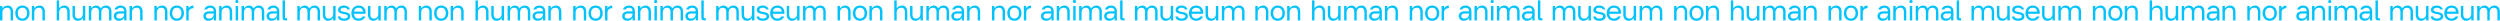 <svg width="6225" height="52" viewBox="0 0 6225 52" fill="none" xmlns="http://www.w3.org/2000/svg">
<g style="mix-blend-mode:difference">
<path d="M3131.8 50.76V31.8C3131.74 23.88 3136.06 19.2 3143.5 19.2C3148.96 19.2 3152.2 22.74 3152.2 28.74V50.76H3158.2V28.74C3158.2 19.8 3153.1 13.8 3145.06 13.8C3139.42 13.8 3133.96 16.8 3131.8 21.24V14.76H3125.8V50.76H3131.8Z" fill="#00C2FF"/>
<path d="M3181.64 51.66C3192.26 51.66 3199.34 44.1 3199.34 32.7C3199.34 21.36 3192.26 13.8 3181.64 13.8C3171.02 13.8 3163.94 21.36 3163.94 32.7C3163.94 44.1 3171.02 51.66 3181.64 51.66ZM3181.64 46.26C3174.5 46.26 3170.24 41.22 3170.24 32.7C3170.24 24.24 3174.5 19.2 3181.64 19.2C3188.78 19.2 3193.04 24.24 3193.04 32.7C3193.04 41.22 3188.78 46.26 3181.64 46.26Z" fill="#00C2FF"/>
<path d="M3211.12 50.76V31.8C3211.06 23.88 3215.38 19.2 3222.82 19.2C3228.28 19.2 3231.52 22.74 3231.52 28.74V50.76H3237.52V28.74C3237.52 19.8 3232.42 13.8 3224.38 13.8C3218.74 13.8 3213.28 16.8 3211.12 21.24V14.76H3205.12V50.76H3211.12Z" fill="#00C2FF"/>
<path d="M3272.99 50.76V31.8C3272.93 23.88 3277.25 19.2 3284.63 19.2C3290.15 19.2 3293.39 22.74 3293.39 28.74V50.76H3299.39V28.74C3299.39 19.8 3294.29 13.8 3286.25 13.8C3280.61 13.8 3275.15 16.8 3272.99 21.24V0.96H3266.99V50.76H3272.99Z" fill="#00C2FF"/>
<path d="M3319.53 51.72C3325.05 51.72 3329.97 48.72 3332.13 44.28V50.76H3338.13V14.76H3332.13V33.72C3332.19 41.64 3328.11 46.32 3321.21 46.32C3315.63 46.32 3312.33 42.78 3312.33 36.78V14.76H3306.33V36.78C3306.33 45.72 3311.73 51.72 3319.53 51.72Z" fill="#00C2FF"/>
<path d="M3389.96 13.8C3383.84 13.8 3379.04 17.1 3376.64 21.12C3374.6 16.56 3370.58 13.8 3365.42 13.8C3360.08 13.8 3355.1 16.8 3352.94 21.24V14.76H3346.94V50.76H3352.94V31.8C3352.88 23.88 3356.66 19.2 3363.08 19.2C3368.78 19.2 3372.14 22.74 3372.14 28.74V50.76H3378.14V31.44C3378.2 23.76 3381.98 19.2 3388.28 19.2C3393.98 19.2 3397.34 22.74 3397.34 28.74V50.76H3403.34V28.74C3403.34 19.8 3398.12 13.8 3389.96 13.8Z" fill="#00C2FF"/>
<path d="M3421.97 51.66C3428.27 51.66 3433.49 48.42 3434.99 43.56V50.76H3440.81V28.26C3440.81 19.56 3434.99 13.8 3426.11 13.8C3418.73 13.8 3412.85 17.76 3411.23 23.64H3417.65C3419.45 20.7 3422.39 19.2 3426.23 19.2C3431.99 19.2 3434.99 22.32 3434.99 28.26H3423.71C3414.95 28.26 3409.13 32.88 3409.13 40.08C3409.13 46.92 3414.29 51.66 3421.97 51.66ZM3423.29 46.26C3418.13 46.26 3415.43 44.1 3415.43 40.02C3415.43 35.82 3418.31 33.66 3423.77 33.66H3434.99C3434.99 41.94 3430.97 46.26 3423.29 46.26Z" fill="#00C2FF"/>
<path d="M3454.41 50.76V31.8C3454.35 23.88 3458.67 19.2 3466.11 19.2C3471.57 19.2 3474.81 22.74 3474.81 28.74V50.76H3480.81V28.74C3480.81 19.8 3475.71 13.8 3467.67 13.8C3462.03 13.8 3456.57 16.8 3454.41 21.24V14.76H3448.41V50.76H3454.41Z" fill="#00C2FF"/>
<path d="M3516.28 50.76V31.8C3516.22 23.88 3520.54 19.2 3527.98 19.2C3533.44 19.2 3536.68 22.74 3536.68 28.74V50.76H3542.68V28.74C3542.68 19.8 3537.58 13.8 3529.54 13.8C3523.9 13.8 3518.44 16.8 3516.28 21.24V14.76H3510.28V50.76H3516.28Z" fill="#00C2FF"/>
<path d="M3566.12 51.66C3576.74 51.66 3583.82 44.1 3583.82 32.7C3583.82 21.36 3576.74 13.8 3566.12 13.8C3555.5 13.8 3548.42 21.36 3548.42 32.7C3548.42 44.1 3555.5 51.66 3566.12 51.66ZM3566.12 46.26C3558.98 46.26 3554.72 41.22 3554.72 32.7C3554.72 24.24 3558.98 19.2 3566.12 19.2C3573.26 19.2 3577.52 24.24 3577.52 32.7C3577.52 41.22 3573.26 46.26 3566.12 46.26Z" fill="#00C2FF"/>
<path d="M3595.6 50.76V31.56C3595.54 24.54 3599.98 20.4 3607.54 20.4V13.8C3601.9 13.8 3597.1 16.8 3595.6 21.24V14.76H3589.6V50.76H3595.6Z" fill="#00C2FF"/>
<path d="M3645.05 51.66C3651.35 51.66 3656.57 48.42 3658.07 43.56V50.76H3663.89V28.26C3663.89 19.56 3658.07 13.8 3649.19 13.8C3641.81 13.8 3635.93 17.76 3634.31 23.64H3640.73C3642.53 20.7 3645.47 19.2 3649.31 19.2C3655.07 19.2 3658.07 22.32 3658.07 28.26H3646.79C3638.03 28.26 3632.21 32.88 3632.21 40.08C3632.21 46.92 3637.37 51.66 3645.05 51.66ZM3646.37 46.26C3641.21 46.26 3638.51 44.1 3638.51 40.02C3638.51 35.82 3641.39 33.66 3646.85 33.66H3658.07C3658.07 41.94 3654.05 46.26 3646.37 46.26Z" fill="#00C2FF"/>
<path d="M3677.48 50.76V31.8C3677.42 23.88 3681.74 19.2 3689.18 19.2C3694.64 19.2 3697.88 22.74 3697.88 28.74V50.76H3703.88V28.74C3703.88 19.8 3698.78 13.8 3690.74 13.8C3685.1 13.8 3679.64 16.8 3677.48 21.24V14.76H3671.48V50.76H3677.48Z" fill="#00C2FF"/>
<path d="M3715.62 7.56C3718.08 7.56 3719.7 6.06 3719.7 3.78C3719.7 1.5 3718.08 0 3715.62 0C3713.16 0 3711.54 1.5 3711.54 3.78C3711.54 6.06 3713.16 7.56 3715.62 7.56ZM3718.62 50.76V14.76H3712.62V50.76H3718.62Z" fill="#00C2FF"/>
<path d="M3770.4 13.8C3764.28 13.8 3759.48 17.1 3757.08 21.12C3755.04 16.56 3751.02 13.8 3745.86 13.8C3740.52 13.8 3735.54 16.8 3733.38 21.24V14.76H3727.38V50.76H3733.38V31.8C3733.32 23.88 3737.1 19.2 3743.52 19.2C3749.22 19.2 3752.58 22.74 3752.58 28.74V50.76H3758.58V31.44C3758.64 23.76 3762.42 19.2 3768.72 19.2C3774.42 19.2 3777.78 22.74 3777.78 28.74V50.76H3783.78V28.74C3783.78 19.8 3778.56 13.8 3770.4 13.8Z" fill="#00C2FF"/>
<path d="M3802.41 51.66C3808.71 51.66 3813.93 48.42 3815.43 43.56V50.76H3821.25V28.26C3821.25 19.56 3815.43 13.8 3806.55 13.8C3799.17 13.8 3793.29 17.76 3791.67 23.64H3798.09C3799.89 20.7 3802.83 19.2 3806.67 19.2C3812.43 19.2 3815.43 22.32 3815.43 28.26H3804.15C3795.39 28.26 3789.57 32.88 3789.57 40.08C3789.57 46.92 3794.73 51.66 3802.41 51.66ZM3803.73 46.26C3798.57 46.26 3795.87 44.1 3795.87 40.02C3795.87 35.82 3798.75 33.66 3804.21 33.66H3815.43C3815.43 41.94 3811.41 46.26 3803.73 46.26Z" fill="#00C2FF"/>
<path d="M3840.39 50.76V45.36H3838.59C3836.07 45.36 3835.41 44.82 3835.41 42.6V0.96H3829.41V44.04C3829.41 49.44 3831.27 50.76 3838.59 50.76H3840.39Z" fill="#00C2FF"/>
<path d="M3909.28 13.8C3903.16 13.8 3898.36 17.1 3895.96 21.12C3893.92 16.56 3889.9 13.8 3884.74 13.8C3879.4 13.8 3874.42 16.8 3872.26 21.24V14.76H3866.26V50.76H3872.26V31.8C3872.2 23.88 3875.98 19.2 3882.4 19.2C3888.1 19.2 3891.46 22.74 3891.46 28.74V50.76H3897.46V31.44C3897.52 23.76 3901.3 19.2 3907.6 19.2C3913.3 19.2 3916.66 22.74 3916.66 28.74V50.76H3922.66V28.74C3922.66 19.8 3917.44 13.8 3909.28 13.8Z" fill="#00C2FF"/>
<path d="M3942.84 51.72C3948.36 51.72 3953.28 48.72 3955.44 44.28V50.76H3961.44V14.76H3955.44V33.72C3955.5 41.64 3951.42 46.32 3944.52 46.32C3938.94 46.32 3935.64 42.78 3935.64 36.78V14.76H3929.64V36.78C3929.64 45.72 3935.04 51.72 3942.84 51.72Z" fill="#00C2FF"/>
<path d="M3982.4 51.66C3991.82 51.66 3998.06 47.52 3998.06 40.98C3998.06 25.86 3973.82 32.88 3973.82 24.48C3973.82 21.36 3977.18 19.14 3982.22 19.14C3986.9 19.14 3990.44 21 3991.04 23.64H3996.92C3995.84 17.76 3989.96 13.8 3981.92 13.8C3973.4 13.8 3967.52 18.12 3967.52 24.96C3967.52 38.04 3991.82 32.16 3991.82 40.44C3991.82 43.86 3988.46 46.26 3982.76 46.26C3976.94 46.26 3973.22 44.1 3973.22 40.92H3967.22C3967.22 47.34 3972.92 51.66 3982.4 51.66Z" fill="#00C2FF"/>
<path d="M4018.92 13.8C4008.06 13.8 4000.8 21.36 4000.8 32.76C4000.8 44.1 4008 51.66 4018.74 51.66C4026.72 51.66 4033.5 47.4 4035.66 40.98H4028.7C4026.78 44.46 4023.36 46.26 4018.74 46.26C4011.6 46.26 4007.58 42.18 4007.16 34.32H4036.14C4036.2 33.3 4036.26 32.34 4036.26 31.86C4036.38 21.06 4029.42 13.86 4018.92 13.8ZM4018.98 19.2C4025.28 19.2 4028.94 22.5 4029.84 28.92H4007.4C4008.48 22.5 4012.38 19.2 4018.98 19.2Z" fill="#00C2FF"/>
<path d="M4055.24 51.72C4060.76 51.72 4065.68 48.72 4067.84 44.28V50.76H4073.84V14.76H4067.84V33.72C4067.9 41.64 4063.82 46.32 4056.92 46.32C4051.34 46.32 4048.04 42.78 4048.04 36.78V14.76H4042.04V36.78C4042.04 45.72 4047.44 51.72 4055.24 51.72Z" fill="#00C2FF"/>
<path d="M4125.67 13.8C4119.55 13.8 4114.75 17.1 4112.35 21.12C4110.31 16.56 4106.29 13.8 4101.13 13.8C4095.79 13.8 4090.81 16.8 4088.65 21.24V14.76H4082.65V50.76H4088.65V31.8C4088.59 23.88 4092.37 19.2 4098.79 19.2C4104.49 19.2 4107.85 22.74 4107.85 28.74V50.76H4113.85V31.44C4113.91 23.76 4117.69 19.2 4123.99 19.2C4129.69 19.2 4133.05 22.74 4133.05 28.74V50.76H4139.05V28.74C4139.05 19.8 4133.83 13.8 4125.67 13.8Z" fill="#00C2FF"/>
<path d="M4174.57 50.76V31.8C4174.51 23.88 4178.83 19.2 4186.27 19.2C4191.73 19.2 4194.97 22.74 4194.97 28.74V50.76H4200.97V28.74C4200.97 19.8 4195.87 13.8 4187.83 13.8C4182.19 13.8 4176.73 16.8 4174.57 21.24V14.76H4168.57V50.76H4174.57Z" fill="#00C2FF"/>
<path d="M4224.42 51.66C4235.04 51.66 4242.11 44.1 4242.11 32.7C4242.11 21.36 4235.04 13.8 4224.42 13.8C4213.8 13.8 4206.72 21.36 4206.72 32.7C4206.72 44.1 4213.8 51.66 4224.42 51.66ZM4224.42 46.26C4217.28 46.26 4213.02 41.22 4213.02 32.7C4213.02 24.24 4217.28 19.2 4224.42 19.2C4231.56 19.2 4235.82 24.24 4235.82 32.7C4235.82 41.22 4231.56 46.26 4224.42 46.26Z" fill="#00C2FF"/>
<path d="M4253.89 50.76V31.8C4253.83 23.88 4258.15 19.2 4265.59 19.2C4271.05 19.2 4274.29 22.74 4274.29 28.74V50.76H4280.29V28.74C4280.29 19.8 4275.19 13.8 4267.15 13.8C4261.51 13.8 4256.05 16.8 4253.89 21.24V14.76H4247.89V50.76H4253.89Z" fill="#00C2FF"/>
<path d="M4315.77 50.76V31.8C4315.71 23.88 4320.03 19.2 4327.41 19.2C4332.93 19.2 4336.17 22.74 4336.17 28.74V50.76H4342.17V28.74C4342.17 19.8 4337.07 13.8 4329.03 13.8C4323.39 13.8 4317.93 16.8 4315.77 21.24V0.96H4309.77V50.76H4315.77Z" fill="#00C2FF"/>
<path d="M4362.31 51.72C4367.83 51.72 4372.75 48.72 4374.91 44.28V50.76H4380.91V14.76H4374.91V33.72C4374.97 41.64 4370.89 46.32 4363.99 46.32C4358.41 46.32 4355.11 42.78 4355.11 36.78V14.76H4349.11V36.78C4349.11 45.72 4354.51 51.72 4362.31 51.72Z" fill="#00C2FF"/>
<path d="M4432.74 13.8C4426.62 13.8 4421.82 17.1 4419.42 21.12C4417.38 16.56 4413.36 13.8 4408.2 13.8C4402.86 13.8 4397.88 16.8 4395.72 21.24V14.76H4389.72V50.76H4395.72V31.8C4395.66 23.88 4399.44 19.2 4405.86 19.2C4411.56 19.2 4414.92 22.74 4414.92 28.74V50.76H4420.92V31.44C4420.98 23.76 4424.76 19.2 4431.06 19.2C4436.76 19.2 4440.12 22.74 4440.12 28.74V50.76H4446.12V28.74C4446.12 19.8 4440.9 13.8 4432.74 13.8Z" fill="#00C2FF"/>
<path d="M4464.74 51.66C4471.04 51.66 4476.26 48.42 4477.76 43.56V50.76H4483.58V28.26C4483.58 19.56 4477.76 13.8 4468.88 13.8C4461.5 13.8 4455.62 17.76 4454 23.64H4460.42C4462.22 20.7 4465.16 19.2 4469 19.2C4474.76 19.2 4477.76 22.32 4477.76 28.26H4466.48C4457.72 28.26 4451.9 32.88 4451.9 40.08C4451.9 46.92 4457.06 51.66 4464.74 51.66ZM4466.06 46.26C4460.9 46.26 4458.2 44.1 4458.2 40.02C4458.2 35.82 4461.08 33.66 4466.54 33.66H4477.76C4477.76 41.94 4473.74 46.26 4466.06 46.26Z" fill="#00C2FF"/>
<path d="M4497.18 50.76V31.8C4497.12 23.88 4501.44 19.2 4508.88 19.2C4514.34 19.2 4517.58 22.74 4517.58 28.74V50.76H4523.58V28.74C4523.58 19.8 4518.48 13.8 4510.44 13.8C4504.8 13.8 4499.34 16.8 4497.18 21.24V14.76H4491.18V50.76H4497.18Z" fill="#00C2FF"/>
<path d="M4559.06 50.76V31.8C4559 23.88 4563.32 19.2 4570.76 19.2C4576.22 19.2 4579.46 22.74 4579.46 28.74V50.76H4585.46V28.74C4585.46 19.8 4580.36 13.8 4572.32 13.8C4566.68 13.8 4561.22 16.8 4559.06 21.24V14.76H4553.06V50.76H4559.06Z" fill="#00C2FF"/>
<path d="M4608.9 51.66C4619.52 51.66 4626.6 44.1 4626.6 32.7C4626.6 21.36 4619.52 13.8 4608.9 13.8C4598.28 13.8 4591.2 21.36 4591.2 32.7C4591.2 44.1 4598.28 51.66 4608.9 51.66ZM4608.9 46.26C4601.76 46.26 4597.5 41.22 4597.5 32.7C4597.5 24.24 4601.76 19.2 4608.9 19.2C4616.04 19.2 4620.3 24.24 4620.3 32.7C4620.3 41.22 4616.04 46.26 4608.9 46.26Z" fill="#00C2FF"/>
<path d="M4638.37 50.76V31.56C4638.31 24.54 4642.75 20.4 4650.31 20.4V13.8C4644.67 13.8 4639.87 16.8 4638.37 21.24V14.76H4632.37V50.76H4638.37Z" fill="#00C2FF"/>
<path d="M4687.82 51.66C4694.12 51.66 4699.34 48.42 4700.84 43.56V50.76H4706.66V28.26C4706.66 19.56 4700.84 13.8 4691.96 13.8C4684.58 13.8 4678.7 17.76 4677.08 23.64H4683.5C4685.3 20.7 4688.24 19.2 4692.08 19.2C4697.84 19.2 4700.84 22.32 4700.84 28.26H4689.56C4680.8 28.26 4674.98 32.88 4674.98 40.08C4674.98 46.92 4680.14 51.66 4687.82 51.66ZM4689.14 46.26C4683.98 46.26 4681.28 44.1 4681.28 40.02C4681.28 35.82 4684.16 33.66 4689.62 33.66H4700.84C4700.84 41.94 4696.82 46.26 4689.14 46.26Z" fill="#00C2FF"/>
<path d="M4720.26 50.76V31.8C4720.2 23.88 4724.51 19.2 4731.95 19.2C4737.41 19.2 4740.66 22.74 4740.66 28.74V50.76H4746.66V28.74C4746.66 19.8 4741.56 13.8 4733.52 13.8C4727.88 13.8 4722.42 16.8 4720.26 21.24V14.76H4714.26V50.76H4720.26Z" fill="#00C2FF"/>
<path d="M4758.4 7.56C4760.86 7.56 4762.48 6.06 4762.48 3.78C4762.48 1.5 4760.86 0 4758.4 0C4755.94 0 4754.32 1.5 4754.32 3.78C4754.32 6.06 4755.94 7.56 4758.4 7.56ZM4761.4 50.76V14.76H4755.4V50.76H4761.4Z" fill="#00C2FF"/>
<path d="M4813.18 13.8C4807.06 13.8 4802.26 17.1 4799.86 21.12C4797.82 16.56 4793.8 13.8 4788.64 13.8C4783.3 13.8 4778.32 16.8 4776.16 21.24V14.76H4770.16V50.76H4776.16V31.8C4776.1 23.88 4779.88 19.2 4786.3 19.2C4792 19.2 4795.36 22.74 4795.36 28.74V50.76H4801.36V31.44C4801.42 23.76 4805.2 19.2 4811.5 19.2C4817.2 19.2 4820.56 22.74 4820.56 28.74V50.76H4826.56V28.74C4826.56 19.8 4821.34 13.8 4813.18 13.8Z" fill="#00C2FF"/>
<path d="M4845.18 51.66C4851.48 51.66 4856.7 48.42 4858.2 43.56V50.76H4864.02V28.26C4864.02 19.56 4858.2 13.8 4849.32 13.8C4841.94 13.8 4836.06 17.76 4834.44 23.64H4840.86C4842.66 20.7 4845.6 19.2 4849.44 19.2C4855.2 19.2 4858.2 22.32 4858.2 28.26H4846.92C4838.16 28.26 4832.34 32.88 4832.34 40.08C4832.34 46.92 4837.5 51.66 4845.18 51.66ZM4846.5 46.26C4841.34 46.26 4838.64 44.1 4838.64 40.02C4838.64 35.82 4841.52 33.66 4846.98 33.66H4858.2C4858.2 41.94 4854.18 46.26 4846.5 46.26Z" fill="#00C2FF"/>
<path d="M4883.16 50.76V45.36H4881.36C4878.84 45.36 4878.18 44.82 4878.18 42.6V0.96H4872.18V44.04C4872.18 49.44 4874.04 50.76 4881.36 50.76H4883.16Z" fill="#00C2FF"/>
<path d="M4952.05 13.8C4945.93 13.8 4941.13 17.1 4938.73 21.12C4936.69 16.56 4932.67 13.8 4927.51 13.8C4922.17 13.8 4917.19 16.8 4915.03 21.24V14.76H4909.03V50.76H4915.03V31.8C4914.97 23.88 4918.75 19.2 4925.17 19.2C4930.87 19.2 4934.23 22.74 4934.23 28.74V50.76H4940.23V31.44C4940.29 23.76 4944.07 19.2 4950.37 19.2C4956.07 19.2 4959.43 22.74 4959.43 28.74V50.76H4965.43V28.74C4965.43 19.8 4960.21 13.8 4952.05 13.8Z" fill="#00C2FF"/>
<path d="M4985.62 51.72C4991.14 51.72 4996.06 48.72 4998.22 44.28V50.76H5004.22V14.76H4998.22V33.72C4998.28 41.64 4994.2 46.32 4987.3 46.32C4981.72 46.32 4978.42 42.78 4978.42 36.78V14.76H4972.42V36.78C4972.42 45.72 4977.82 51.72 4985.62 51.72Z" fill="#00C2FF"/>
<path d="M5025.18 51.66C5034.6 51.66 5040.84 47.52 5040.84 40.98C5040.84 25.86 5016.6 32.88 5016.6 24.48C5016.6 21.36 5019.96 19.14 5025 19.14C5029.68 19.14 5033.22 21 5033.82 23.64H5039.7C5038.62 17.76 5032.74 13.8 5024.7 13.8C5016.18 13.8 5010.3 18.12 5010.3 24.96C5010.3 38.04 5034.6 32.16 5034.6 40.44C5034.6 43.86 5031.24 46.26 5025.54 46.26C5019.72 46.26 5016 44.1 5016 40.92H5010C5010 47.34 5015.7 51.66 5025.18 51.66Z" fill="#00C2FF"/>
<path d="M5061.69 13.8C5050.83 13.8 5043.57 21.36 5043.57 32.76C5043.57 44.1 5050.77 51.66 5061.51 51.66C5069.49 51.66 5076.27 47.4 5078.43 40.98H5071.47C5069.55 44.46 5066.13 46.26 5061.51 46.26C5054.37 46.26 5050.35 42.18 5049.93 34.32H5078.91C5078.97 33.3 5079.03 32.34 5079.03 31.86C5079.15 21.06 5072.19 13.86 5061.69 13.8ZM5061.75 19.2C5068.05 19.2 5071.71 22.5 5072.61 28.92H5050.17C5051.25 22.5 5055.15 19.2 5061.75 19.2Z" fill="#00C2FF"/>
<path d="M5098.02 51.72C5103.54 51.72 5108.46 48.72 5110.62 44.28V50.76H5116.62V14.76H5110.62V33.72C5110.68 41.64 5106.6 46.32 5099.7 46.32C5094.12 46.32 5090.82 42.78 5090.82 36.78V14.76H5084.82V36.78C5084.82 45.72 5090.22 51.72 5098.02 51.72Z" fill="#00C2FF"/>
<path d="M5168.44 13.8C5162.32 13.8 5157.52 17.1 5155.12 21.12C5153.08 16.56 5149.06 13.8 5143.9 13.8C5138.56 13.8 5133.58 16.8 5131.42 21.24V14.76H5125.42V50.76H5131.42V31.8C5131.36 23.88 5135.14 19.2 5141.56 19.2C5147.26 19.2 5150.62 22.74 5150.62 28.74V50.76H5156.62V31.44C5156.68 23.76 5160.46 19.2 5166.76 19.2C5172.46 19.2 5175.82 22.74 5175.82 28.74V50.76H5181.82V28.74C5181.82 19.8 5176.6 13.8 5168.44 13.8Z" fill="#00C2FF"/>
<path d="M5217.35 50.76V31.8C5217.29 23.88 5221.61 19.2 5229.05 19.2C5234.51 19.2 5237.75 22.74 5237.75 28.74V50.76H5243.75V28.74C5243.75 19.8 5238.65 13.8 5230.61 13.8C5224.97 13.8 5219.51 16.8 5217.35 21.24V14.76H5211.35V50.76H5217.35Z" fill="#00C2FF"/>
<path d="M5267.19 51.66C5277.81 51.66 5284.89 44.1 5284.89 32.7C5284.89 21.36 5277.81 13.8 5267.19 13.8C5256.57 13.8 5249.49 21.36 5249.49 32.7C5249.49 44.1 5256.57 51.66 5267.19 51.66ZM5267.19 46.26C5260.05 46.26 5255.79 41.22 5255.79 32.7C5255.79 24.24 5260.05 19.2 5267.19 19.2C5274.33 19.2 5278.59 24.24 5278.59 32.7C5278.59 41.22 5274.33 46.26 5267.19 46.26Z" fill="#00C2FF"/>
<path d="M5296.66 50.76V31.8C5296.6 23.88 5300.92 19.2 5308.36 19.2C5313.82 19.2 5317.06 22.74 5317.06 28.74V50.76H5323.06V28.74C5323.06 19.8 5317.96 13.8 5309.92 13.8C5304.28 13.8 5298.82 16.8 5296.66 21.24V14.76H5290.66V50.76H5296.66Z" fill="#00C2FF"/>
<path d="M5358.54 50.76V31.8C5358.48 23.88 5362.8 19.2 5370.18 19.2C5375.7 19.2 5378.94 22.74 5378.94 28.74V50.76H5384.94V28.74C5384.94 19.8 5379.84 13.8 5371.8 13.8C5366.16 13.8 5360.7 16.8 5358.54 21.24V0.96H5352.54V50.76H5358.54Z" fill="#00C2FF"/>
<path d="M5405.08 51.72C5410.6 51.72 5415.52 48.72 5417.68 44.28V50.76H5423.68V14.76H5417.68V33.72C5417.74 41.64 5413.66 46.32 5406.76 46.32C5401.18 46.32 5397.88 42.78 5397.88 36.78V14.76H5391.88V36.78C5391.88 45.72 5397.28 51.72 5405.08 51.72Z" fill="#00C2FF"/>
<path d="M5475.51 13.8C5469.39 13.8 5464.59 17.1 5462.19 21.12C5460.15 16.56 5456.13 13.8 5450.97 13.8C5445.63 13.8 5440.65 16.8 5438.49 21.24V14.76H5432.49V50.76H5438.49V31.8C5438.43 23.88 5442.21 19.2 5448.63 19.2C5454.33 19.2 5457.69 22.74 5457.69 28.74V50.76H5463.69V31.44C5463.75 23.76 5467.53 19.2 5473.83 19.2C5479.53 19.2 5482.89 22.74 5482.89 28.74V50.76H5488.89V28.74C5488.89 19.8 5483.67 13.8 5475.51 13.8Z" fill="#00C2FF"/>
<path d="M5507.52 51.66C5513.82 51.66 5519.04 48.42 5520.54 43.56V50.76H5526.36V28.26C5526.36 19.56 5520.54 13.8 5511.66 13.8C5504.28 13.8 5498.4 17.76 5496.78 23.64H5503.2C5505 20.7 5507.94 19.2 5511.78 19.2C5517.54 19.2 5520.54 22.32 5520.54 28.26H5509.26C5500.5 28.26 5494.68 32.88 5494.68 40.08C5494.68 46.92 5499.84 51.66 5507.52 51.66ZM5508.84 46.26C5503.68 46.26 5500.98 44.1 5500.98 40.02C5500.98 35.82 5503.86 33.66 5509.32 33.66H5520.54C5520.54 41.94 5516.52 46.26 5508.84 46.26Z" fill="#00C2FF"/>
<path d="M5539.95 50.76V31.8C5539.89 23.88 5544.21 19.2 5551.65 19.2C5557.11 19.2 5560.35 22.74 5560.35 28.74V50.76H5566.35V28.74C5566.35 19.8 5561.25 13.8 5553.21 13.8C5547.57 13.8 5542.11 16.8 5539.95 21.24V14.76H5533.95V50.76H5539.95Z" fill="#00C2FF"/>
<path d="M5601.83 50.76V31.8C5601.77 23.88 5606.09 19.2 5613.53 19.2C5618.99 19.2 5622.23 22.74 5622.23 28.74V50.76H5628.23V28.74C5628.23 19.8 5623.13 13.8 5615.09 13.8C5609.45 13.8 5603.99 16.8 5601.83 21.24V14.76H5595.83V50.76H5601.83Z" fill="#00C2FF"/>
<path d="M5651.67 51.66C5662.29 51.66 5669.37 44.1 5669.37 32.7C5669.37 21.36 5662.29 13.8 5651.67 13.8C5641.05 13.8 5633.97 21.36 5633.97 32.7C5633.97 44.1 5641.05 51.66 5651.67 51.66ZM5651.67 46.26C5644.53 46.26 5640.27 41.22 5640.27 32.7C5640.27 24.24 5644.53 19.2 5651.67 19.2C5658.81 19.2 5663.07 24.24 5663.07 32.7C5663.07 41.22 5658.81 46.26 5651.67 46.26Z" fill="#00C2FF"/>
<path d="M5681.15 50.76V31.56C5681.09 24.54 5685.53 20.4 5693.09 20.4V13.8C5687.45 13.8 5682.65 16.8 5681.15 21.24V14.76H5675.15V50.76H5681.15Z" fill="#00C2FF"/>
<path d="M5730.59 51.66C5736.89 51.66 5742.11 48.42 5743.61 43.56V50.76H5749.43V28.26C5749.43 19.56 5743.61 13.8 5734.73 13.8C5727.35 13.8 5721.47 17.76 5719.85 23.64H5726.27C5728.07 20.7 5731.01 19.2 5734.85 19.2C5740.61 19.2 5743.61 22.32 5743.61 28.26H5732.33C5723.57 28.26 5717.75 32.88 5717.75 40.08C5717.75 46.92 5722.91 51.66 5730.59 51.66ZM5731.91 46.26C5726.75 46.26 5724.05 44.1 5724.05 40.02C5724.05 35.82 5726.93 33.66 5732.39 33.66H5743.61C5743.61 41.94 5739.59 46.26 5731.91 46.26Z" fill="#00C2FF"/>
<path d="M5763.03 50.76V31.8C5762.97 23.88 5767.29 19.2 5774.73 19.2C5780.19 19.2 5783.43 22.74 5783.43 28.74V50.76H5789.43V28.74C5789.43 19.8 5784.33 13.8 5776.29 13.8C5770.65 13.8 5765.19 16.8 5763.03 21.24V14.76H5757.03V50.76H5763.03Z" fill="#00C2FF"/>
<path d="M5801.17 7.56C5803.63 7.56 5805.25 6.06 5805.25 3.78C5805.25 1.5 5803.63 0 5801.17 0C5798.71 0 5797.09 1.5 5797.09 3.78C5797.09 6.06 5798.71 7.56 5801.17 7.56ZM5804.17 50.76V14.76H5798.17V50.76H5804.17Z" fill="#00C2FF"/>
<path d="M5855.95 13.8C5849.83 13.8 5845.03 17.1 5842.63 21.12C5840.59 16.56 5836.57 13.8 5831.41 13.8C5826.07 13.8 5821.09 16.8 5818.93 21.24V14.76H5812.93V50.76H5818.93V31.8C5818.87 23.88 5822.65 19.2 5829.07 19.2C5834.77 19.2 5838.13 22.74 5838.13 28.74V50.76H5844.13V31.44C5844.19 23.76 5847.97 19.2 5854.27 19.2C5859.97 19.2 5863.33 22.74 5863.33 28.74V50.76H5869.33V28.74C5869.33 19.8 5864.11 13.8 5855.95 13.8Z" fill="#00C2FF"/>
<path d="M5887.96 51.66C5894.26 51.66 5899.48 48.42 5900.98 43.56V50.76H5906.8V28.26C5906.8 19.56 5900.98 13.8 5892.1 13.8C5884.72 13.8 5878.84 17.76 5877.22 23.64H5883.64C5885.44 20.7 5888.38 19.2 5892.22 19.2C5897.98 19.2 5900.98 22.32 5900.98 28.26H5889.7C5880.94 28.26 5875.12 32.88 5875.12 40.08C5875.12 46.92 5880.28 51.66 5887.96 51.66ZM5889.28 46.26C5884.12 46.26 5881.42 44.1 5881.42 40.02C5881.42 35.82 5884.3 33.66 5889.76 33.66H5900.98C5900.98 41.94 5896.96 46.26 5889.28 46.26Z" fill="#00C2FF"/>
<path d="M5925.94 50.76V45.36H5924.14C5921.62 45.36 5920.96 44.82 5920.96 42.6V0.96H5914.96V44.04C5914.96 49.44 5916.82 50.76 5924.14 50.76H5925.94Z" fill="#00C2FF"/>
<path d="M5994.82 13.8C5988.7 13.8 5983.9 17.1 5981.5 21.12C5979.46 16.56 5975.44 13.8 5970.28 13.8C5964.94 13.8 5959.96 16.8 5957.8 21.24V14.76H5951.8V50.76H5957.8V31.8C5957.74 23.88 5961.52 19.2 5967.94 19.2C5973.64 19.2 5977 22.74 5977 28.74V50.76H5983V31.44C5983.06 23.76 5986.84 19.2 5993.14 19.2C5998.84 19.2 6002.2 22.74 6002.2 28.74V50.76H6008.2V28.74C6008.2 19.8 6002.98 13.8 5994.82 13.8Z" fill="#00C2FF"/>
<path d="M6028.39 51.72C6033.91 51.72 6038.83 48.72 6040.99 44.28V50.76H6046.99V14.76H6040.99V33.72C6041.05 41.64 6036.97 46.32 6030.07 46.32C6024.49 46.32 6021.19 42.78 6021.19 36.78V14.76H6015.19V36.78C6015.19 45.72 6020.59 51.72 6028.39 51.72Z" fill="#00C2FF"/>
<path d="M6067.95 51.66C6077.37 51.66 6083.61 47.52 6083.61 40.98C6083.61 25.86 6059.37 32.88 6059.37 24.48C6059.37 21.36 6062.73 19.14 6067.77 19.14C6072.45 19.14 6075.99 21 6076.59 23.64H6082.47C6081.39 17.76 6075.51 13.8 6067.47 13.8C6058.95 13.8 6053.07 18.12 6053.07 24.96C6053.07 38.04 6077.37 32.16 6077.37 40.44C6077.37 43.86 6074.01 46.26 6068.31 46.26C6062.49 46.26 6058.77 44.1 6058.77 40.92H6052.77C6052.77 47.34 6058.47 51.66 6067.95 51.66Z" fill="#00C2FF"/>
<path d="M6104.47 13.8C6093.61 13.8 6086.35 21.36 6086.35 32.76C6086.35 44.1 6093.55 51.66 6104.29 51.66C6112.27 51.66 6119.05 47.4 6121.21 40.98H6114.25C6112.33 44.46 6108.91 46.26 6104.29 46.26C6097.15 46.26 6093.13 42.18 6092.71 34.32H6121.69C6121.75 33.3 6121.81 32.34 6121.81 31.86C6121.93 21.06 6114.97 13.86 6104.47 13.8ZM6104.53 19.2C6110.83 19.2 6114.49 22.5 6115.39 28.92H6092.95C6094.03 22.5 6097.93 19.2 6104.53 19.2Z" fill="#00C2FF"/>
<path d="M6140.79 51.72C6146.31 51.72 6151.23 48.72 6153.39 44.28V50.76H6159.39V14.76H6153.39V33.72C6153.45 41.64 6149.37 46.32 6142.47 46.32C6136.89 46.32 6133.59 42.78 6133.59 36.78V14.76H6127.59V36.78C6127.59 45.72 6132.99 51.72 6140.79 51.72Z" fill="#00C2FF"/>
<path d="M6211.22 13.8C6205.1 13.8 6200.3 17.1 6197.9 21.12C6195.86 16.56 6191.84 13.8 6186.68 13.8C6181.34 13.8 6176.36 16.8 6174.2 21.24V14.76H6168.2V50.76H6174.2V31.8C6174.14 23.88 6177.92 19.2 6184.34 19.2C6190.04 19.2 6193.4 22.74 6193.4 28.74V50.76H6199.4V31.44C6199.46 23.76 6203.24 19.2 6209.54 19.2C6215.24 19.2 6218.6 22.74 6218.6 28.74V50.76H6224.6V28.74C6224.6 19.8 6219.38 13.8 6211.22 13.8Z" fill="#00C2FF"/>
</g>
<g style="mix-blend-mode:difference">
<path d="M6 50.76V31.8C5.94 23.88 10.26 19.2 17.7 19.2C23.16 19.2 26.4 22.74 26.4 28.74V50.76H32.4V28.74C32.4 19.8 27.3 13.8 19.26 13.8C13.62 13.8 8.16 16.8 6 21.24V14.76H0V50.76H6Z" fill="#00C2FF"/>
<path d="M55.841 51.66C66.461 51.66 73.541 44.1 73.541 32.7C73.541 21.36 66.461 13.8 55.841 13.8C45.221 13.8 38.141 21.36 38.141 32.7C38.141 44.1 45.221 51.66 55.841 51.66ZM55.841 46.26C48.701 46.26 44.441 41.22 44.441 32.7C44.441 24.24 48.701 19.2 55.841 19.2C62.981 19.2 67.241 24.24 67.241 32.7C67.241 41.22 62.981 46.26 55.841 46.26Z" fill="#00C2FF"/>
<path d="M85.315 50.76V31.8C85.255 23.88 89.575 19.2 97.015 19.2C102.475 19.2 105.715 22.74 105.715 28.74V50.76H111.715V28.74C111.715 19.8 106.615 13.8 98.575 13.8C92.935 13.8 87.475 16.8 85.315 21.24V14.76H79.315V50.76H85.315Z" fill="#00C2FF"/>
<path d="M147.193 50.76V31.8C147.133 23.88 151.453 19.2 158.833 19.2C164.353 19.2 167.593 22.74 167.593 28.74V50.76H173.593V28.74C173.593 19.8 168.493 13.8 160.453 13.8C154.813 13.8 149.353 16.8 147.193 21.24V0.96H141.193V50.76H147.193Z" fill="#00C2FF"/>
<path d="M193.734 51.72C199.254 51.72 204.174 48.72 206.334 44.28V50.76H212.334V14.76H206.334V33.72C206.394 41.64 202.314 46.32 195.414 46.32C189.834 46.32 186.534 42.78 186.534 36.78V14.76H180.534V36.78C180.534 45.72 185.934 51.72 193.734 51.72Z" fill="#00C2FF"/>
<path d="M264.161 13.8C258.041 13.8 253.241 17.1 250.841 21.12C248.801 16.56 244.781 13.8 239.621 13.8C234.281 13.8 229.301 16.8 227.141 21.24V14.76H221.141V50.76H227.141V31.8C227.081 23.88 230.861 19.2 237.281 19.2C242.981 19.2 246.341 22.74 246.341 28.74V50.76H252.341V31.44C252.401 23.76 256.181 19.2 262.481 19.2C268.181 19.2 271.541 22.74 271.541 28.74V50.76H277.541V28.74C277.541 19.8 272.321 13.8 264.161 13.8Z" fill="#00C2FF"/>
<path d="M296.169 51.66C302.469 51.66 307.689 48.42 309.189 43.56V50.76H315.009V28.26C315.009 19.56 309.189 13.8 300.309 13.8C292.929 13.8 287.049 17.76 285.429 23.64H291.849C293.649 20.7 296.589 19.2 300.429 19.2C306.189 19.2 309.189 22.32 309.189 28.26H297.909C289.149 28.26 283.329 32.88 283.329 40.08C283.329 46.92 288.489 51.66 296.169 51.66ZM297.489 46.26C292.329 46.26 289.629 44.1 289.629 40.02C289.629 35.82 292.509 33.66 297.969 33.66H309.189C309.189 41.94 305.169 46.26 297.489 46.26Z" fill="#00C2FF"/>
<path d="M328.605 50.76V31.8C328.545 23.88 332.865 19.2 340.305 19.2C345.765 19.2 349.005 22.74 349.005 28.74V50.76H355.005V28.74C355.005 19.8 349.905 13.8 341.865 13.8C336.225 13.8 330.765 16.8 328.605 21.24V14.76H322.605V50.76H328.605Z" fill="#00C2FF"/>
<path d="M390.483 50.76V31.8C390.423 23.88 394.743 19.2 402.183 19.2C407.643 19.2 410.883 22.74 410.883 28.74V50.76H416.883V28.74C416.883 19.8 411.783 13.8 403.743 13.8C398.103 13.8 392.643 16.8 390.483 21.24V14.76H384.483V50.76H390.483Z" fill="#00C2FF"/>
<path d="M440.324 51.66C450.944 51.66 458.024 44.1 458.024 32.7C458.024 21.36 450.944 13.8 440.324 13.8C429.704 13.8 422.624 21.36 422.624 32.7C422.624 44.1 429.704 51.66 440.324 51.66ZM440.324 46.26C433.184 46.26 428.924 41.22 428.924 32.7C428.924 24.24 433.184 19.2 440.324 19.2C447.464 19.2 451.724 24.24 451.724 32.7C451.724 41.22 447.464 46.26 440.324 46.26Z" fill="#00C2FF"/>
<path d="M469.798 50.76V31.56C469.738 24.54 474.178 20.4 481.738 20.4V13.8C476.098 13.8 471.298 16.8 469.798 21.24V14.76H463.798V50.76H469.798Z" fill="#00C2FF"/>
<path d="M519.246 51.66C525.546 51.66 530.766 48.42 532.266 43.56V50.76H538.086V28.26C538.086 19.56 532.266 13.8 523.386 13.8C516.006 13.8 510.126 17.76 508.506 23.64H514.926C516.726 20.7 519.666 19.2 523.506 19.2C529.266 19.2 532.266 22.32 532.266 28.26H520.986C512.226 28.26 506.406 32.88 506.406 40.08C506.406 46.92 511.566 51.66 519.246 51.66ZM520.566 46.26C515.406 46.26 512.706 44.1 512.706 40.02C512.706 35.82 515.586 33.66 521.046 33.66H532.266C532.266 41.94 528.246 46.26 520.566 46.26Z" fill="#00C2FF"/>
<path d="M551.681 50.76V31.8C551.621 23.88 555.941 19.2 563.381 19.2C568.841 19.2 572.081 22.74 572.081 28.74V50.76H578.081V28.74C578.081 19.8 572.981 13.8 564.941 13.8C559.301 13.8 553.841 16.8 551.681 21.24V14.76H545.681V50.76H551.681Z" fill="#00C2FF"/>
<path d="M589.823 7.56C592.283 7.56 593.903 6.06 593.903 3.78C593.903 1.5 592.283 0 589.823 0C587.363 0 585.742 1.5 585.742 3.78C585.742 6.06 587.363 7.56 589.823 7.56ZM592.823 50.76V14.76H586.823V50.76H592.823Z" fill="#00C2FF"/>
<path d="M644.603 13.8C638.483 13.8 633.683 17.1 631.283 21.12C629.243 16.56 625.223 13.8 620.062 13.8C614.723 13.8 609.743 16.8 607.583 21.24V14.76H601.583V50.76H607.583V31.8C607.523 23.88 611.303 19.2 617.723 19.2C623.423 19.2 626.783 22.74 626.783 28.74V50.76H632.783V31.44C632.843 23.76 636.623 19.2 642.923 19.2C648.623 19.2 651.983 22.74 651.983 28.74V50.76H657.983V28.74C657.983 19.8 652.763 13.8 644.603 13.8Z" fill="#00C2FF"/>
<path d="M676.611 51.66C682.911 51.66 688.131 48.42 689.631 43.56V50.76H695.451V28.26C695.451 19.56 689.631 13.8 680.751 13.8C673.371 13.8 667.491 17.76 665.871 23.64H672.291C674.091 20.7 677.031 19.2 680.871 19.2C686.631 19.2 689.631 22.32 689.631 28.26H678.351C669.591 28.26 663.771 32.88 663.771 40.08C663.771 46.92 668.931 51.66 676.611 51.66ZM677.931 46.26C672.771 46.26 670.071 44.1 670.071 40.02C670.071 35.82 672.951 33.66 678.411 33.66H689.631C689.631 41.94 685.611 46.26 677.931 46.26Z" fill="#00C2FF"/>
<path d="M714.589 50.76V45.36H712.789C710.269 45.36 709.609 44.82 709.609 42.6V0.96H703.609V44.04C703.609 49.44 705.469 50.76 712.789 50.76H714.589Z" fill="#00C2FF"/>
<path d="M783.475 13.8C777.355 13.8 772.555 17.1 770.155 21.12C768.115 16.56 764.095 13.8 758.935 13.8C753.595 13.8 748.615 16.8 746.455 21.24V14.76H740.455V50.76H746.455V31.8C746.395 23.88 750.175 19.2 756.595 19.2C762.295 19.2 765.655 22.74 765.655 28.74V50.76H771.655V31.44C771.715 23.76 775.495 19.2 781.795 19.2C787.495 19.2 790.855 22.74 790.855 28.74V50.76H796.855V28.74C796.855 19.8 791.635 13.8 783.475 13.8Z" fill="#00C2FF"/>
<path d="M817.043 51.72C822.563 51.72 827.483 48.72 829.643 44.28V50.76H835.643V14.76H829.643V33.72C829.703 41.64 825.623 46.32 818.723 46.32C813.143 46.32 809.843 42.78 809.843 36.78V14.76H803.843V36.78C803.843 45.72 809.243 51.72 817.043 51.72Z" fill="#00C2FF"/>
<path d="M856.602 51.66C866.022 51.66 872.262 47.52 872.262 40.98C872.262 25.86 848.022 32.88 848.022 24.48C848.022 21.36 851.382 19.14 856.422 19.14C861.102 19.14 864.642 21 865.242 23.64H871.122C870.042 17.76 864.162 13.8 856.122 13.8C847.602 13.8 841.722 18.12 841.722 24.96C841.722 38.04 866.022 32.16 866.022 40.44C866.022 43.86 862.662 46.26 856.962 46.26C851.142 46.26 847.422 44.1 847.422 40.92H841.422C841.422 47.34 847.122 51.66 856.602 51.66Z" fill="#00C2FF"/>
<path d="M893.118 13.8C882.258 13.8 874.998 21.36 874.998 32.76C874.998 44.1 882.198 51.66 892.938 51.66C900.918 51.66 907.698 47.4 909.858 40.98H902.898C900.978 44.46 897.558 46.26 892.938 46.26C885.798 46.26 881.778 42.18 881.358 34.32H910.338C910.398 33.3 910.458 32.34 910.458 31.86C910.578 21.06 903.618 13.86 893.118 13.8ZM893.178 19.2C899.478 19.2 903.138 22.5 904.038 28.92H881.598C882.678 22.5 886.578 19.2 893.178 19.2Z" fill="#00C2FF"/>
<path d="M929.442 51.72C934.962 51.72 939.882 48.72 942.042 44.28V50.76H948.042V14.76H942.042V33.72C942.102 41.64 938.022 46.32 931.122 46.32C925.542 46.32 922.242 42.78 922.242 36.78V14.76H916.242V36.78C916.242 45.72 921.642 51.72 929.442 51.72Z" fill="#00C2FF"/>
<path d="M999.869 13.8C993.749 13.8 988.949 17.1 986.549 21.12C984.509 16.56 980.489 13.8 975.329 13.8C969.989 13.8 965.009 16.8 962.849 21.24V14.76H956.849V50.76H962.849V31.8C962.789 23.88 966.569 19.2 972.989 19.2C978.689 19.2 982.049 22.74 982.049 28.74V50.76H988.049V31.44C988.109 23.76 991.889 19.2 998.189 19.2C1003.89 19.2 1007.25 22.74 1007.25 28.74V50.76H1013.25V28.74C1013.25 19.8 1008.03 13.8 999.869 13.8Z" fill="#00C2FF"/>
<path d="M1048.77 50.76V31.8C1048.71 23.88 1053.03 19.2 1060.47 19.2C1065.93 19.2 1069.17 22.74 1069.17 28.74V50.76H1075.17V28.74C1075.17 19.8 1070.07 13.8 1062.03 13.8C1056.39 13.8 1050.93 16.8 1048.77 21.24V14.76H1042.77V50.76H1048.77Z" fill="#00C2FF"/>
<path d="M1098.61 51.66C1109.23 51.66 1116.31 44.1 1116.31 32.7C1116.31 21.36 1109.23 13.8 1098.61 13.8C1087.99 13.8 1080.92 21.36 1080.92 32.7C1080.92 44.1 1087.99 51.66 1098.61 51.66ZM1098.61 46.26C1091.47 46.26 1087.21 41.22 1087.21 32.7C1087.21 24.24 1091.47 19.2 1098.61 19.2C1105.75 19.2 1110.02 24.24 1110.02 32.7C1110.02 41.22 1105.75 46.26 1098.61 46.26Z" fill="#00C2FF"/>
<path d="M1128.09 50.76V31.8C1128.03 23.88 1132.35 19.2 1139.79 19.2C1145.25 19.2 1148.49 22.74 1148.49 28.74V50.76H1154.49V28.74C1154.49 19.8 1149.39 13.8 1141.35 13.8C1135.71 13.8 1130.25 16.8 1128.09 21.24V14.76H1122.09V50.76H1128.09Z" fill="#00C2FF"/>
<path d="M1189.97 50.76V31.8C1189.91 23.88 1194.23 19.2 1201.61 19.2C1207.13 19.2 1210.37 22.74 1210.37 28.74V50.76H1216.37V28.74C1216.37 19.8 1211.27 13.8 1203.23 13.8C1197.59 13.8 1192.13 16.8 1189.97 21.24V0.96H1183.97V50.76H1189.97Z" fill="#00C2FF"/>
<path d="M1236.51 51.72C1242.03 51.72 1246.95 48.72 1249.11 44.28V50.76H1255.11V14.76H1249.11V33.72C1249.17 41.64 1245.09 46.32 1238.19 46.32C1232.61 46.32 1229.31 42.78 1229.31 36.78V14.76H1223.31V36.78C1223.31 45.72 1228.71 51.72 1236.51 51.72Z" fill="#00C2FF"/>
<path d="M1306.94 13.8C1300.82 13.8 1296.01 17.1 1293.61 21.12C1291.57 16.56 1287.56 13.8 1282.4 13.8C1277.06 13.8 1272.08 16.8 1269.92 21.24V14.76H1263.92V50.76H1269.92V31.8C1269.86 23.88 1273.64 19.2 1280.06 19.2C1285.76 19.2 1289.11 22.74 1289.11 28.74V50.76H1295.11V31.44C1295.17 23.76 1298.96 19.2 1305.26 19.2C1310.96 19.2 1314.32 22.74 1314.32 28.74V50.76H1320.32V28.74C1320.32 19.8 1315.1 13.8 1306.94 13.8Z" fill="#00C2FF"/>
<path d="M1338.94 51.66C1345.24 51.66 1350.46 48.42 1351.96 43.56V50.76H1357.78V28.26C1357.78 19.56 1351.96 13.8 1343.08 13.8C1335.7 13.8 1329.82 17.76 1328.2 23.64H1334.62C1336.42 20.7 1339.36 19.2 1343.2 19.2C1348.96 19.2 1351.96 22.32 1351.96 28.26H1340.68C1331.92 28.26 1326.1 32.88 1326.1 40.08C1326.1 46.92 1331.26 51.66 1338.94 51.66ZM1340.26 46.26C1335.1 46.26 1332.4 44.1 1332.4 40.02C1332.4 35.82 1335.28 33.66 1340.74 33.66H1351.96C1351.96 41.94 1347.94 46.26 1340.26 46.26Z" fill="#00C2FF"/>
<path d="M1371.38 50.76V31.8C1371.32 23.88 1375.64 19.2 1383.08 19.2C1388.54 19.2 1391.78 22.74 1391.78 28.74V50.76H1397.78V28.74C1397.78 19.8 1392.68 13.8 1384.64 13.8C1379 13.8 1373.54 16.8 1371.38 21.24V14.76H1365.38V50.76H1371.38Z" fill="#00C2FF"/>
<path d="M1433.26 50.76V31.8C1433.2 23.88 1437.52 19.2 1444.96 19.2C1450.42 19.2 1453.66 22.74 1453.66 28.74V50.76H1459.66V28.74C1459.66 19.8 1454.56 13.8 1446.52 13.8C1440.88 13.8 1435.42 16.8 1433.26 21.24V14.76H1427.26V50.76H1433.26Z" fill="#00C2FF"/>
<path d="M1483.1 51.66C1493.72 51.66 1500.8 44.1 1500.8 32.7C1500.8 21.36 1493.72 13.8 1483.1 13.8C1472.48 13.8 1465.4 21.36 1465.4 32.7C1465.4 44.1 1472.48 51.66 1483.1 51.66ZM1483.1 46.26C1475.96 46.26 1471.7 41.22 1471.7 32.7C1471.7 24.24 1475.96 19.2 1483.1 19.2C1490.24 19.2 1494.5 24.24 1494.5 32.7C1494.5 41.22 1490.24 46.26 1483.1 46.26Z" fill="#00C2FF"/>
<path d="M1512.57 50.76V31.56C1512.51 24.54 1516.95 20.4 1524.51 20.4V13.8C1518.87 13.8 1514.07 16.8 1512.57 21.24V14.76H1506.57V50.76H1512.57Z" fill="#00C2FF"/>
<path d="M1562.02 51.66C1568.32 51.66 1573.54 48.42 1575.04 43.56V50.76H1580.86V28.26C1580.86 19.56 1575.04 13.8 1566.16 13.8C1558.78 13.8 1552.9 17.76 1551.28 23.64H1557.7C1559.5 20.7 1562.44 19.2 1566.28 19.2C1572.04 19.2 1575.04 22.32 1575.04 28.26H1563.76C1555 28.26 1549.18 32.88 1549.18 40.08C1549.18 46.92 1554.34 51.66 1562.02 51.66ZM1563.34 46.26C1558.18 46.26 1555.48 44.1 1555.48 40.02C1555.48 35.82 1558.36 33.66 1563.82 33.66H1575.04C1575.04 41.94 1571.02 46.26 1563.34 46.26Z" fill="#00C2FF"/>
<path d="M1594.45 50.76V31.8C1594.39 23.88 1598.71 19.2 1606.15 19.2C1611.61 19.2 1614.85 22.74 1614.85 28.74V50.76H1620.85V28.74C1620.85 19.8 1615.75 13.8 1607.71 13.8C1602.07 13.8 1596.61 16.8 1594.45 21.24V14.76H1588.45V50.76H1594.45Z" fill="#00C2FF"/>
<path d="M1632.6 7.56C1635.06 7.56 1636.68 6.06 1636.68 3.78C1636.68 1.5 1635.06 0 1632.6 0C1630.14 0 1628.52 1.5 1628.52 3.78C1628.52 6.06 1630.14 7.56 1632.6 7.56ZM1635.6 50.76V14.76H1629.6V50.76H1635.6Z" fill="#00C2FF"/>
<path d="M1687.38 13.8C1681.26 13.8 1676.46 17.1 1674.06 21.12C1672.02 16.56 1668 13.8 1662.84 13.8C1657.5 13.8 1652.52 16.8 1650.36 21.24V14.76H1644.36V50.76H1650.36V31.8C1650.3 23.88 1654.08 19.2 1660.5 19.2C1666.2 19.2 1669.56 22.74 1669.56 28.74V50.76H1675.56V31.44C1675.62 23.76 1679.4 19.2 1685.7 19.2C1691.4 19.2 1694.76 22.74 1694.76 28.74V50.76H1700.76V28.74C1700.76 19.8 1695.54 13.8 1687.38 13.8Z" fill="#00C2FF"/>
<path d="M1719.38 51.66C1725.68 51.66 1730.9 48.42 1732.4 43.56V50.76H1738.22V28.26C1738.22 19.56 1732.4 13.8 1723.52 13.8C1716.14 13.8 1710.26 17.76 1708.64 23.64H1715.06C1716.86 20.7 1719.8 19.2 1723.64 19.2C1729.4 19.2 1732.4 22.32 1732.4 28.26H1721.12C1712.36 28.26 1706.54 32.88 1706.54 40.08C1706.54 46.92 1711.7 51.66 1719.38 51.66ZM1720.7 46.26C1715.54 46.26 1712.84 44.1 1712.84 40.02C1712.84 35.82 1715.72 33.66 1721.18 33.66H1732.4C1732.4 41.94 1728.38 46.26 1720.7 46.26Z" fill="#00C2FF"/>
<path d="M1757.36 50.76V45.36H1755.56C1753.04 45.36 1752.38 44.82 1752.38 42.6V0.96H1746.38V44.04C1746.38 49.44 1748.24 50.76 1755.56 50.76H1757.36Z" fill="#00C2FF"/>
<path d="M1826.25 13.8C1820.13 13.8 1815.33 17.1 1812.93 21.12C1810.89 16.56 1806.87 13.8 1801.71 13.8C1796.37 13.8 1791.39 16.8 1789.23 21.24V14.76H1783.23V50.76H1789.23V31.8C1789.17 23.88 1792.95 19.2 1799.37 19.2C1805.07 19.2 1808.43 22.74 1808.43 28.74V50.76H1814.43V31.44C1814.49 23.76 1818.27 19.2 1824.57 19.2C1830.27 19.2 1833.63 22.74 1833.63 28.74V50.76H1839.63V28.74C1839.63 19.8 1834.41 13.8 1826.25 13.8Z" fill="#00C2FF"/>
<path d="M1859.82 51.72C1865.34 51.72 1870.26 48.72 1872.42 44.28V50.76H1878.42V14.76H1872.42V33.72C1872.48 41.64 1868.4 46.32 1861.5 46.32C1855.92 46.32 1852.62 42.78 1852.62 36.78V14.76H1846.62V36.78C1846.62 45.72 1852.02 51.72 1859.82 51.72Z" fill="#00C2FF"/>
<path d="M1899.38 51.66C1908.8 51.66 1915.04 47.52 1915.04 40.98C1915.04 25.86 1890.8 32.88 1890.8 24.48C1890.8 21.36 1894.16 19.14 1899.2 19.14C1903.88 19.14 1907.42 21 1908.02 23.64H1913.9C1912.82 17.76 1906.94 13.8 1898.9 13.8C1890.38 13.8 1884.5 18.12 1884.5 24.96C1884.5 38.04 1908.8 32.16 1908.8 40.44C1908.8 43.86 1905.44 46.26 1899.74 46.26C1893.92 46.26 1890.2 44.1 1890.2 40.92H1884.2C1884.2 47.34 1889.9 51.66 1899.38 51.66Z" fill="#00C2FF"/>
<path d="M1935.89 13.8C1925.03 13.8 1917.77 21.36 1917.77 32.76C1917.77 44.1 1924.97 51.66 1935.71 51.66C1943.69 51.66 1950.47 47.4 1952.63 40.98H1945.67C1943.75 44.46 1940.33 46.26 1935.71 46.26C1928.57 46.26 1924.55 42.18 1924.13 34.32H1953.11C1953.17 33.3 1953.23 32.34 1953.23 31.86C1953.35 21.06 1946.39 13.86 1935.89 13.8ZM1935.95 19.2C1942.25 19.2 1945.91 22.5 1946.81 28.92H1924.37C1925.45 22.5 1929.35 19.2 1935.95 19.2Z" fill="#00C2FF"/>
<path d="M1972.22 51.72C1977.74 51.72 1982.66 48.72 1984.82 44.28V50.76H1990.82V14.76H1984.82V33.72C1984.88 41.64 1980.8 46.32 1973.9 46.32C1968.32 46.32 1965.02 42.78 1965.02 36.78V14.76H1959.02V36.78C1959.02 45.72 1964.42 51.72 1972.22 51.72Z" fill="#00C2FF"/>
<path d="M2042.64 13.8C2036.52 13.8 2031.72 17.1 2029.32 21.12C2027.28 16.56 2023.26 13.8 2018.1 13.8C2012.76 13.8 2007.78 16.8 2005.62 21.24V14.76H1999.62V50.76H2005.62V31.8C2005.56 23.88 2009.34 19.2 2015.76 19.2C2021.46 19.2 2024.82 22.74 2024.82 28.74V50.76H2030.82V31.44C2030.88 23.76 2034.66 19.2 2040.96 19.2C2046.66 19.2 2050.02 22.74 2050.02 28.74V50.76H2056.02V28.74C2056.02 19.8 2050.8 13.8 2042.64 13.8Z" fill="#00C2FF"/>
<path d="M2091.55 50.76V31.8C2091.49 23.88 2095.81 19.2 2103.25 19.2C2108.71 19.2 2111.95 22.74 2111.95 28.74V50.76H2117.95V28.74C2117.95 19.8 2112.85 13.8 2104.81 13.8C2099.17 13.8 2093.71 16.8 2091.55 21.24V14.76H2085.55V50.76H2091.55Z" fill="#00C2FF"/>
<path d="M2141.39 51.66C2152.01 51.66 2159.09 44.1 2159.09 32.7C2159.09 21.36 2152.01 13.8 2141.39 13.8C2130.77 13.8 2123.69 21.36 2123.69 32.7C2123.69 44.1 2130.77 51.66 2141.39 51.66ZM2141.39 46.26C2134.25 46.26 2129.99 41.22 2129.99 32.7C2129.99 24.24 2134.25 19.2 2141.39 19.2C2148.53 19.2 2152.79 24.24 2152.79 32.7C2152.79 41.22 2148.53 46.26 2141.39 46.26Z" fill="#00C2FF"/>
<path d="M2170.86 50.76V31.8C2170.8 23.88 2175.12 19.2 2182.56 19.2C2188.02 19.2 2191.26 22.74 2191.26 28.74V50.76H2197.26V28.74C2197.26 19.8 2192.16 13.8 2184.12 13.8C2178.48 13.8 2173.02 16.8 2170.86 21.24V14.76H2164.86V50.76H2170.86Z" fill="#00C2FF"/>
<path d="M2232.74 50.76V31.8C2232.68 23.88 2237 19.2 2244.38 19.2C2249.9 19.2 2253.14 22.74 2253.14 28.74V50.76H2259.14V28.74C2259.14 19.8 2254.04 13.8 2246 13.8C2240.36 13.8 2234.9 16.8 2232.74 21.24V0.96H2226.74V50.76H2232.74Z" fill="#00C2FF"/>
<path d="M2279.28 51.72C2284.8 51.72 2289.72 48.72 2291.88 44.28V50.76H2297.88V14.76H2291.88V33.72C2291.94 41.64 2287.86 46.32 2280.96 46.32C2275.38 46.32 2272.08 42.78 2272.08 36.78V14.76H2266.08V36.78C2266.08 45.72 2271.48 51.72 2279.28 51.72Z" fill="#00C2FF"/>
<path d="M2349.71 13.8C2343.59 13.8 2338.79 17.1 2336.39 21.12C2334.35 16.56 2330.33 13.8 2325.17 13.8C2319.83 13.8 2314.85 16.8 2312.69 21.24V14.76H2306.69V50.76H2312.69V31.8C2312.63 23.88 2316.41 19.2 2322.83 19.2C2328.53 19.2 2331.89 22.74 2331.89 28.74V50.76H2337.89V31.44C2337.95 23.76 2341.73 19.2 2348.03 19.2C2353.73 19.2 2357.09 22.74 2357.09 28.74V50.76H2363.09V28.74C2363.09 19.8 2357.87 13.8 2349.71 13.8Z" fill="#00C2FF"/>
<path d="M2381.72 51.66C2388.02 51.66 2393.24 48.42 2394.74 43.56V50.76H2400.56V28.26C2400.56 19.56 2394.74 13.8 2385.86 13.8C2378.48 13.8 2372.6 17.76 2370.98 23.64H2377.4C2379.2 20.7 2382.14 19.2 2385.98 19.2C2391.74 19.2 2394.74 22.32 2394.74 28.26H2383.46C2374.7 28.26 2368.88 32.88 2368.88 40.08C2368.88 46.92 2374.04 51.66 2381.72 51.66ZM2383.04 46.26C2377.88 46.26 2375.18 44.1 2375.18 40.02C2375.18 35.82 2378.06 33.66 2383.52 33.66H2394.74C2394.74 41.94 2390.72 46.26 2383.04 46.26Z" fill="#00C2FF"/>
<path d="M2414.15 50.76V31.8C2414.09 23.88 2418.41 19.2 2425.85 19.2C2431.31 19.2 2434.55 22.74 2434.55 28.74V50.76H2440.55V28.74C2440.55 19.8 2435.45 13.8 2427.41 13.8C2421.77 13.8 2416.31 16.8 2414.15 21.24V14.76H2408.15V50.76H2414.15Z" fill="#00C2FF"/>
<path d="M2476.03 50.76V31.8C2475.97 23.88 2480.29 19.2 2487.73 19.2C2493.19 19.2 2496.43 22.74 2496.43 28.74V50.76H2502.43V28.74C2502.43 19.8 2497.33 13.8 2489.29 13.8C2483.65 13.8 2478.19 16.8 2476.03 21.24V14.76H2470.03V50.76H2476.03Z" fill="#00C2FF"/>
<path d="M2525.87 51.66C2536.49 51.66 2543.57 44.1 2543.57 32.7C2543.57 21.36 2536.49 13.8 2525.87 13.8C2515.25 13.8 2508.17 21.36 2508.17 32.7C2508.17 44.1 2515.25 51.66 2525.87 51.66ZM2525.87 46.26C2518.73 46.26 2514.47 41.22 2514.47 32.7C2514.47 24.24 2518.73 19.2 2525.87 19.2C2533.01 19.2 2537.27 24.24 2537.27 32.7C2537.27 41.22 2533.01 46.26 2525.87 46.26Z" fill="#00C2FF"/>
<path d="M2555.35 50.76V31.56C2555.29 24.54 2559.73 20.4 2567.29 20.4V13.8C2561.65 13.8 2556.85 16.8 2555.35 21.24V14.76H2549.35V50.76H2555.35Z" fill="#00C2FF"/>
<path d="M2604.79 51.66C2611.09 51.66 2616.31 48.42 2617.81 43.56V50.76H2623.63V28.26C2623.63 19.56 2617.81 13.8 2608.93 13.8C2601.55 13.8 2595.67 17.76 2594.05 23.64H2600.47C2602.27 20.7 2605.21 19.2 2609.05 19.2C2614.81 19.2 2617.81 22.32 2617.81 28.26H2606.53C2597.77 28.26 2591.95 32.88 2591.95 40.08C2591.95 46.92 2597.11 51.66 2604.79 51.66ZM2606.11 46.26C2600.95 46.26 2598.25 44.1 2598.25 40.02C2598.25 35.82 2601.13 33.66 2606.59 33.66H2617.81C2617.81 41.94 2613.79 46.26 2606.11 46.26Z" fill="#00C2FF"/>
<path d="M2637.23 50.76V31.8C2637.17 23.88 2641.49 19.2 2648.93 19.2C2654.39 19.2 2657.63 22.74 2657.63 28.74V50.76H2663.63V28.74C2663.63 19.8 2658.53 13.8 2650.49 13.8C2644.85 13.8 2639.39 16.8 2637.23 21.24V14.76H2631.23V50.76H2637.23Z" fill="#00C2FF"/>
<path d="M2675.37 7.56C2677.83 7.56 2679.45 6.06 2679.45 3.78C2679.45 1.5 2677.83 0 2675.37 0C2672.91 0 2671.29 1.5 2671.29 3.78C2671.29 6.06 2672.91 7.56 2675.37 7.56ZM2678.37 50.76V14.76H2672.37V50.76H2678.37Z" fill="#00C2FF"/>
<path d="M2730.15 13.8C2724.03 13.8 2719.23 17.1 2716.83 21.12C2714.79 16.56 2710.77 13.8 2705.61 13.8C2700.27 13.8 2695.29 16.8 2693.13 21.24V14.76H2687.13V50.76H2693.13V31.8C2693.07 23.88 2696.85 19.2 2703.27 19.2C2708.97 19.2 2712.33 22.74 2712.33 28.74V50.76H2718.33V31.44C2718.39 23.76 2722.17 19.2 2728.47 19.2C2734.17 19.2 2737.53 22.74 2737.53 28.74V50.76H2743.53V28.74C2743.53 19.8 2738.31 13.8 2730.15 13.8Z" fill="#00C2FF"/>
<path d="M2762.16 51.66C2768.46 51.66 2773.68 48.42 2775.18 43.56V50.76H2781V28.26C2781 19.56 2775.18 13.8 2766.3 13.8C2758.92 13.8 2753.04 17.76 2751.42 23.64H2757.84C2759.64 20.7 2762.58 19.2 2766.42 19.2C2772.18 19.2 2775.18 22.32 2775.18 28.26H2763.9C2755.14 28.26 2749.32 32.88 2749.32 40.08C2749.32 46.92 2754.48 51.66 2762.16 51.66ZM2763.48 46.26C2758.32 46.26 2755.62 44.1 2755.62 40.02C2755.62 35.82 2758.5 33.66 2763.96 33.66H2775.18C2775.18 41.94 2771.16 46.26 2763.48 46.26Z" fill="#00C2FF"/>
<path d="M2800.14 50.76V45.36H2798.34C2795.82 45.36 2795.16 44.82 2795.16 42.6V0.96H2789.16V44.04C2789.16 49.44 2791.02 50.76 2798.34 50.76H2800.14Z" fill="#00C2FF"/>
<path d="M2869.02 13.8C2862.9 13.8 2858.1 17.1 2855.7 21.12C2853.66 16.56 2849.64 13.8 2844.48 13.8C2839.14 13.8 2834.16 16.8 2832 21.24V14.76H2826V50.76H2832V31.8C2831.94 23.88 2835.72 19.2 2842.14 19.2C2847.84 19.2 2851.2 22.74 2851.2 28.74V50.76H2857.2V31.44C2857.26 23.76 2861.04 19.2 2867.34 19.2C2873.04 19.2 2876.4 22.74 2876.4 28.74V50.76H2882.4V28.74C2882.4 19.8 2877.18 13.8 2869.02 13.8Z" fill="#00C2FF"/>
<path d="M2902.59 51.72C2908.11 51.72 2913.03 48.72 2915.19 44.28V50.76H2921.19V14.76H2915.19V33.72C2915.25 41.64 2911.17 46.32 2904.27 46.32C2898.69 46.32 2895.39 42.78 2895.39 36.78V14.76H2889.39V36.78C2889.39 45.72 2894.79 51.72 2902.59 51.72Z" fill="#00C2FF"/>
<path d="M2942.15 51.66C2951.57 51.66 2957.81 47.52 2957.81 40.98C2957.81 25.86 2933.57 32.88 2933.57 24.48C2933.57 21.36 2936.93 19.14 2941.97 19.14C2946.65 19.14 2950.19 21 2950.79 23.64H2956.67C2955.59 17.76 2949.71 13.8 2941.67 13.8C2933.15 13.8 2927.27 18.12 2927.27 24.96C2927.27 38.04 2951.57 32.16 2951.57 40.44C2951.57 43.86 2948.21 46.26 2942.51 46.26C2936.69 46.26 2932.97 44.1 2932.97 40.92H2926.97C2926.97 47.34 2932.67 51.66 2942.15 51.66Z" fill="#00C2FF"/>
<path d="M2978.67 13.8C2967.81 13.8 2960.55 21.36 2960.55 32.76C2960.55 44.1 2967.75 51.66 2978.49 51.66C2986.47 51.66 2993.25 47.4 2995.41 40.98H2988.45C2986.53 44.46 2983.11 46.26 2978.49 46.26C2971.35 46.26 2967.33 42.18 2966.91 34.32H2995.89C2995.95 33.3 2996.01 32.34 2996.01 31.86C2996.13 21.06 2989.17 13.86 2978.67 13.8ZM2978.73 19.2C2985.03 19.2 2988.69 22.5 2989.59 28.92H2967.15C2968.23 22.5 2972.13 19.2 2978.73 19.2Z" fill="#00C2FF"/>
<path d="M3014.99 51.72C3020.51 51.72 3025.43 48.72 3027.59 44.28V50.76H3033.59V14.76H3027.59V33.72C3027.65 41.64 3023.57 46.32 3016.67 46.32C3011.09 46.32 3007.79 42.78 3007.79 36.78V14.76H3001.79V36.78C3001.79 45.72 3007.19 51.72 3014.99 51.72Z" fill="#00C2FF"/>
<path d="M3085.42 13.8C3079.3 13.8 3074.5 17.1 3072.1 21.12C3070.06 16.56 3066.04 13.8 3060.88 13.8C3055.54 13.8 3050.56 16.8 3048.4 21.24V14.76H3042.4V50.76H3048.4V31.8C3048.34 23.88 3052.12 19.2 3058.54 19.2C3064.24 19.2 3067.6 22.74 3067.6 28.74V50.76H3073.6V31.44C3073.66 23.76 3077.44 19.2 3083.74 19.2C3089.44 19.2 3092.8 22.74 3092.8 28.74V50.76H3098.8V28.74C3098.8 19.8 3093.58 13.8 3085.42 13.8Z" fill="#00C2FF"/>
</g>
</svg>
